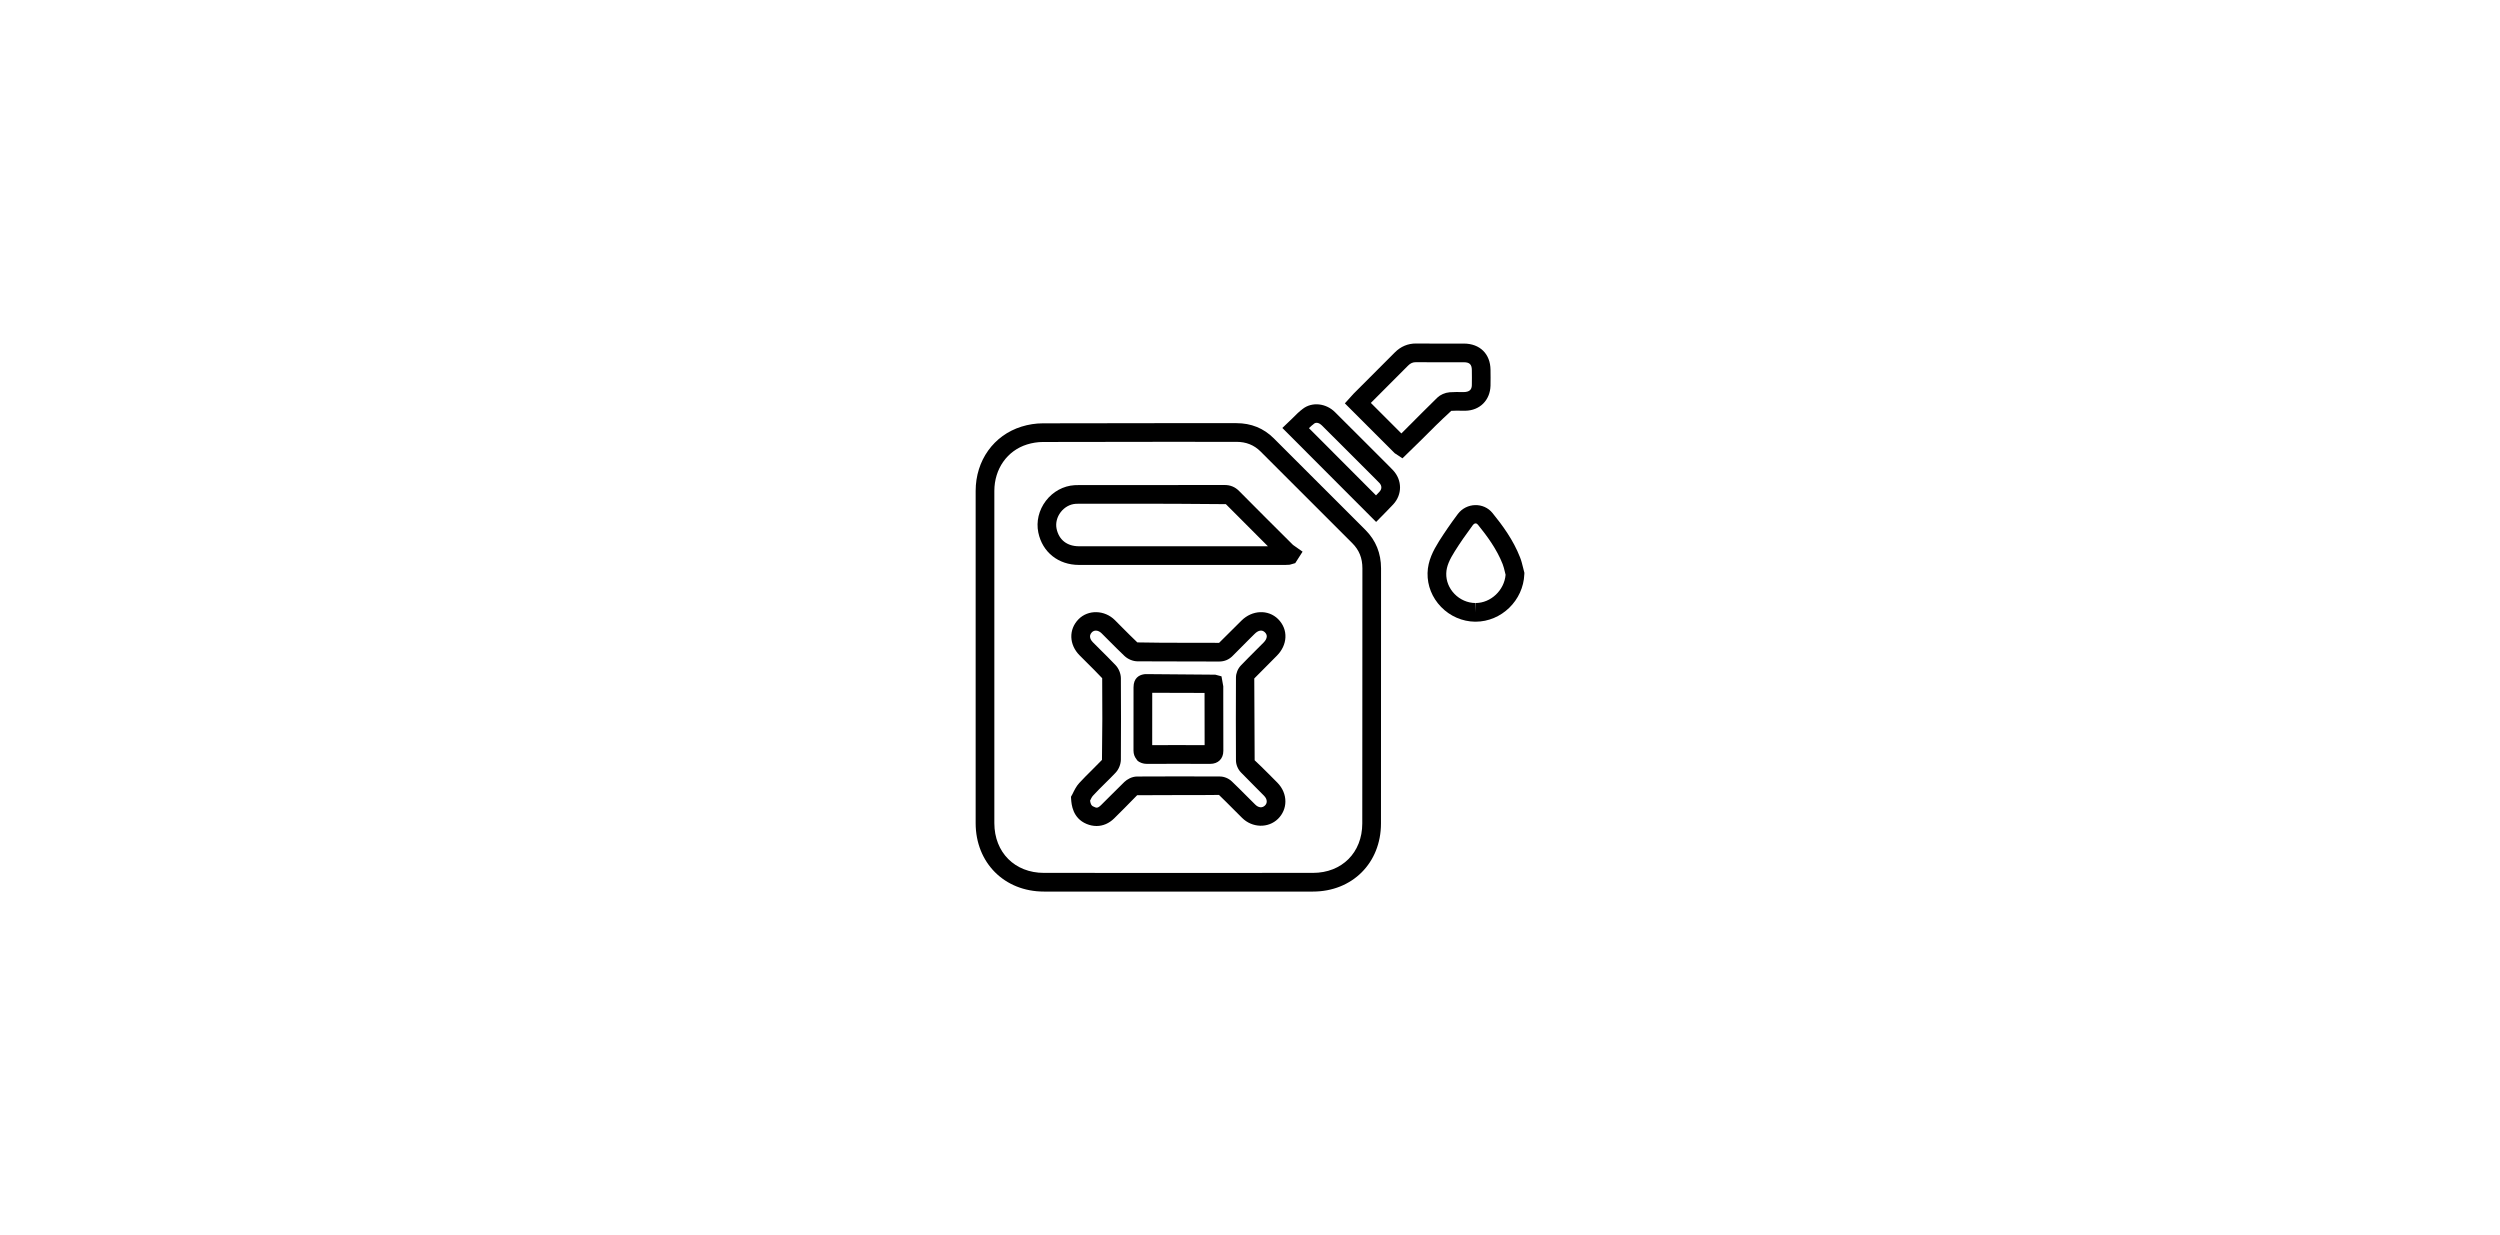 <?xml version="1.0" encoding="utf-8"?>
<!-- Generator: Adobe Illustrator 16.0.0, SVG Export Plug-In . SVG Version: 6.00 Build 0)  -->
<!DOCTYPE svg PUBLIC "-//W3C//DTD SVG 1.1//EN" "http://www.w3.org/Graphics/SVG/1.1/DTD/svg11.dtd">
<svg version="1.1" id="Capa_1" xmlns="http://www.w3.org/2000/svg" xmlns:xlink="http://www.w3.org/1999/xlink" x="0px" y="0px"
	 width="138.34px" height="68.347px" viewBox="0 0 138.34 68.347" enable-background="new 0 0 138.34 68.347" xml:space="preserve">
<g>
	<path d="M70.663,36.278c0.283-0.286,0.451-0.644,0.467-1.003c0.02-0.38-0.127-0.742-0.408-1.021
		c-0.545-0.537-1.428-0.502-2.02,0.084l-0.244,0.242c-0.326,0.324-0.652,0.648-0.998,0.992l-1.934-0.003
		c-0.857-0.001-1.715-0.001-2.59-0.021c-0.291-0.275-0.574-0.562-0.859-0.847l-0.383-0.386c-0.57-0.568-1.48-0.59-2.012-0.049
		c-0.555,0.566-0.529,1.407,0.061,2l0.383,0.383c0.287,0.285,0.574,0.57,0.865,0.88c0.012,1.501,0.012,3.001-0.012,4.521
		c-0.18,0.189-0.365,0.375-0.553,0.559c-0.24,0.236-0.479,0.475-0.705,0.721c-0.166,0.18-0.268,0.393-0.381,0.623l-0.076,0.137
		l0.01,0.156c0.02,0.254,0.074,1.025,0.855,1.348c0.184,0.076,0.369,0.113,0.553,0.113c0.355,0,0.691-0.145,0.969-0.418
		c0.191-0.188,0.379-0.375,0.566-0.564c0.238-0.238,0.475-0.477,0.709-0.721c0.785-0.005,1.57-0.008,2.354-0.008
		c0.738,0.001,1.48,0.003,2.174-0.008c0.27,0.259,0.533,0.523,0.797,0.789l0.482,0.481c0.562,0.558,1.447,0.581,1.986,0.055
		c0.262-0.257,0.408-0.597,0.41-0.954c0.004-0.385-0.156-0.758-0.447-1.053l-0.502-0.504c-0.258-0.258-0.518-0.516-0.752-0.732
		c-0.01-1.523-0.01-3.049-0.021-4.527c0.268-0.275,0.539-0.546,0.811-0.816L70.663,36.278z M68.667,42.741
		c0.258,0.268,0.521,0.53,0.783,0.793l0.496,0.499c0.098,0.099,0.152,0.211,0.15,0.318c0,0.084-0.033,0.16-0.1,0.225
		c-0.152,0.146-0.361,0.121-0.535-0.053l-0.479-0.477c-0.27-0.271-0.539-0.541-0.812-0.801c-0.176-0.172-0.432-0.277-0.666-0.277
		c-1.527-0.008-3.055-0.007-4.586,0.001c-0.287,0.003-0.549,0.157-0.699,0.3c-0.248,0.238-0.49,0.482-0.734,0.727
		c-0.184,0.186-0.369,0.37-0.557,0.555c-0.215,0.212-0.283,0.137-0.406,0.087c-0.02-0.007-0.039-0.016-0.057-0.027
		c-0.059-0.036-0.115-0.105-0.145-0.304c0.043-0.095,0.1-0.211,0.162-0.277c0.215-0.235,0.441-0.46,0.67-0.685
		c0.195-0.192,0.391-0.385,0.578-0.584c0.178-0.188,0.289-0.463,0.295-0.723c0.01-1.505,0.01-3.009,0-4.52
		c-0.006-0.255-0.119-0.53-0.299-0.718c-0.285-0.299-0.58-0.592-0.873-0.883l-0.379-0.379c-0.07-0.07-0.281-0.318-0.055-0.549
		c0.146-0.148,0.369-0.115,0.543,0.059l0.381,0.382c0.291,0.292,0.582,0.585,0.883,0.87c0.193,0.18,0.467,0.293,0.719,0.295
		c0.861,0.006,1.719,0.006,2.58,0.007l1.932,0.004c0.303,0,0.555-0.106,0.766-0.325c0.318-0.326,0.641-0.646,0.963-0.968
		l0.244-0.241c0.197-0.195,0.404-0.24,0.564-0.083c0.074,0.073,0.107,0.149,0.104,0.237c-0.006,0.104-0.066,0.22-0.17,0.324
		l-0.443,0.443c-0.275,0.275-0.551,0.551-0.826,0.838c-0.164,0.174-0.266,0.428-0.266,0.66c-0.008,1.527-0.008,3.057,0,4.58
		C68.393,42.311,68.499,42.566,68.667,42.741z"/>
	<path d="M70.483,24.252c-0.557-0.555-1.25-0.836-2.064-0.836h-4.285c-2.143,0-4.285,0.002-6.424,0.009
		c-0.393,0-0.801,0.063-1.184,0.183c-1.539,0.479-2.535,1.873-2.537,3.555c-0.002,2.051-0.002,4.104,0,6.154v12.234
		c0.002,2.193,1.592,3.785,3.779,3.785l7.441,0.003l7.441-0.003c2.18,0,3.766-1.584,3.768-3.765c0.002-2.565,0.002-5.134,0.002-7.7
		l0.002-6.418c0-0.838-0.291-1.554-0.863-2.127L70.483,24.252z M75.387,37.871c0,2.566,0,5.133-0.004,7.699
		c-0.002,1.608-1.125,2.732-2.732,2.732l-7.441,0.002l-7.441-0.002c-1.615,0-2.744-1.132-2.746-2.752V33.316
		c-0.002-2.051-0.002-4.102,0-6.152c0.002-1.221,0.713-2.229,1.812-2.57c0.283-0.088,0.586-0.136,0.877-0.136
		c2.139-0.007,4.281-0.009,6.422-0.009l4.285,0.001c0.537,0,0.975,0.175,1.334,0.532l5.076,5.074
		c0.383,0.383,0.561,0.826,0.561,1.396L75.387,37.871z"/>
	<path d="M80.583,22.725l0.496,0.004c0.803-0.01,1.379-0.579,1.4-1.389c0.006-0.292,0.004-0.585,0-0.875
		c-0.008-0.88-0.586-1.451-1.475-1.453l-1.578,0.001c-0.354,0-0.707-0.001-1.074-0.005c-0.447,0-0.84,0.165-1.166,0.492
		l-2.289,2.291c-0.041,0.042-0.08,0.086-0.148,0.164l-0.33,0.365l2.758,2.758l0.43,0.283l1.053-1.028
		c0.529-0.532,1.061-1.063,1.648-1.599C80.397,22.727,80.491,22.725,80.583,22.725z M79.534,22.005
		c-0.539,0.528-1.072,1.063-1.607,1.599l-0.381,0.381l-1.689-1.689l2.062-2.066c0.133-0.133,0.258-0.188,0.436-0.188
		c0.357,0.004,0.715,0.005,1.072,0.005l1.576-0.001c0.316,0,0.441,0.121,0.443,0.433c0.004,0.28,0.006,0.56,0,0.839
		c-0.006,0.248-0.135,0.375-0.459,0.379l-0.404-0.004c-0.121,0-0.242,0.004-0.369,0.014C79.954,21.73,79.7,21.844,79.534,22.005z"/>
	<path d="M84.278,31.398c-0.047-0.189-0.094-0.38-0.164-0.555c-0.377-0.969-0.98-1.783-1.521-2.449
		c-0.488-0.611-1.445-0.588-1.924,0.051c-0.393,0.525-0.73,1.018-1.037,1.502c-0.32,0.514-0.621,1.082-0.637,1.764
		c-0.014,0.695,0.25,1.359,0.748,1.873c0.496,0.514,1.184,0.812,1.881,0.818h0.029c1.43,0,2.641-1.178,2.697-2.624l0.004-0.08
		L84.278,31.398z M81.653,33.369v0.516l-0.018-0.516c-0.426-0.005-0.846-0.188-1.15-0.504c-0.303-0.313-0.465-0.715-0.455-1.132
		c0.008-0.407,0.197-0.789,0.477-1.235c0.291-0.461,0.615-0.931,0.99-1.435c0.049-0.064,0.105-0.101,0.158-0.101
		c0.057,0,0.102,0.043,0.133,0.08c0.49,0.606,1.037,1.34,1.365,2.18c0.053,0.134,0.084,0.275,0.119,0.417l0.041,0.167
		C83.243,32.66,82.499,33.369,81.653,33.369z"/>
	<path d="M76.819,25.749l-2.945-2.942c-0.498-0.498-1.27-0.576-1.775-0.189c-0.203,0.15-0.385,0.33-0.557,0.506l-0.582,0.558
		l5.189,5.2l0.525-0.534c0.139-0.142,0.283-0.286,0.418-0.434c0.508-0.544,0.506-1.338,0-1.886
		C77.004,25.932,76.913,25.84,76.819,25.749z M76.334,27.211c-0.062,0.068-0.127,0.135-0.191,0.201l-3.711-3.719
		c0.09-0.088,0.184-0.174,0.287-0.252c0.119-0.088,0.287-0.04,0.426,0.098l2.947,2.944c0.082,0.08,0.162,0.161,0.24,0.245
		C76.473,26.881,76.475,27.061,76.334,27.211z"/>
	<path d="M68.567,27.17c-0.223-0.225-0.484-0.332-0.803-0.332c-1.898,0.003-3.799,0.004-5.697,0.004h-2.359
		c-0.082,0-0.164,0-0.246,0.006c-0.617,0.037-1.195,0.352-1.586,0.863s-0.545,1.15-0.42,1.755c0.225,1.091,1.109,1.795,2.252,1.795
		l5.711,0.002l5.711-0.002c0.062,0,0.125-0.003,0.236-0.011l0.307-0.088l0.406-0.635l-0.529-0.373
		C70.553,29.162,69.559,28.172,68.567,27.17z M65.418,30.229l-5.711-0.001c-0.66,0-1.111-0.354-1.24-0.971
		c-0.064-0.31,0.02-0.646,0.229-0.918s0.512-0.44,0.832-0.46c0.055-0.004,0.111-0.004,0.166-0.004c0.02,0,0.031,0,0.055,0h0.029
		h2.289c1.898-0.001,3.799-0.001,5.768,0.023c0.773,0.781,1.549,1.555,2.326,2.33H65.418z"/>
	<path d="M67.69,37.971l-0.098-0.546l-0.342-0.091l-3.838-0.032c-0.027,0-0.084,0.002-0.152,0.017
		c-0.209,0.041-0.535,0.189-0.535,0.712c0.002,1.167,0.004,2.333-0.002,3.503c0,0.195,0.062,0.35,0.162,0.475
		c0.016,0.02,0.023,0.043,0.041,0.061c0.004,0.004,0.004,0.008,0.008,0.011c0.07,0.067,0.145,0.104,0.219,0.132
		c0.004,0.002,0.008,0.003,0.01,0.004c0.129,0.046,0.244,0.052,0.295,0.052h0.006l0,0l1.752-0.003l1.752,0.003
		c0.439,0,0.727-0.282,0.727-0.722c-0.006-0.952-0.004-1.906-0.004-2.859V37.971z M65.215,41.23l-1.457,0.002
		c0.004-0.961,0.002-1.921,0.002-2.896l2.895,0.008v0.342v0.002c0,0.849,0,1.697,0.004,2.545L65.215,41.23z"/>
</g>
</svg>
